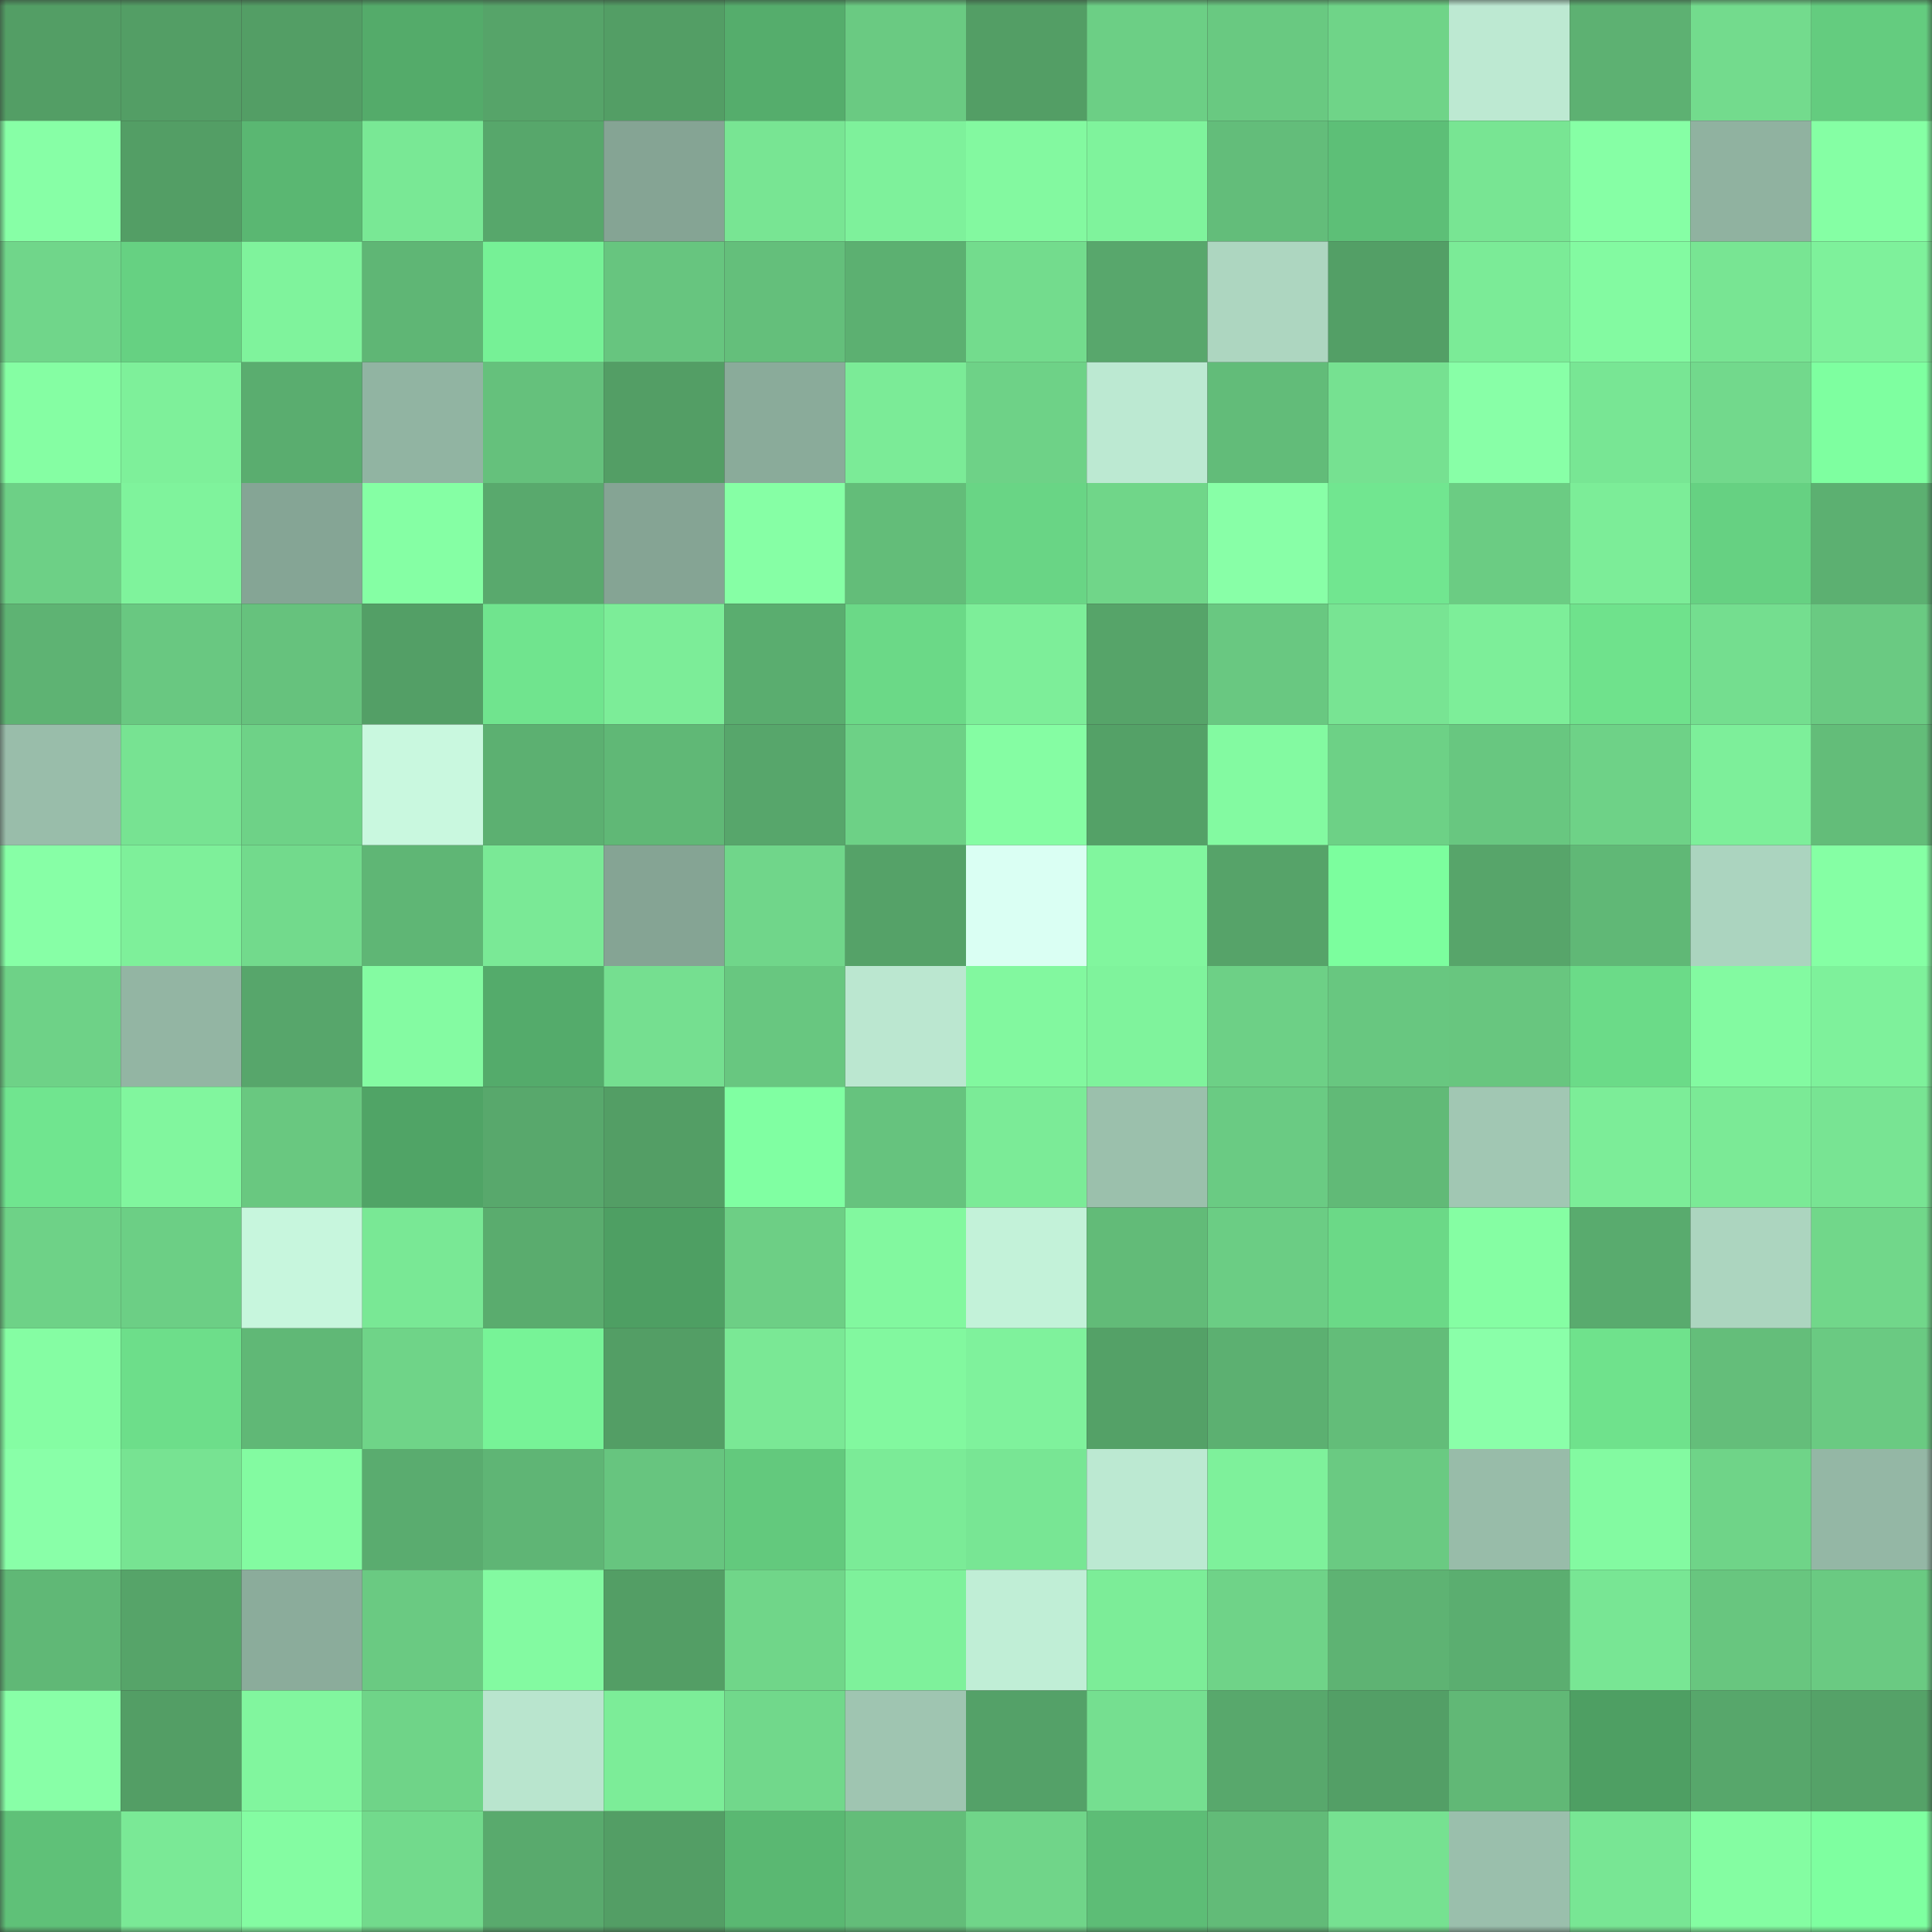 <svg viewBox="0 0 160 160" fill="none" role="img" xmlns="http://www.w3.org/2000/svg" width="240" height="240" name="lens%2Cjyl1000.lens"><rect x="0" y="0" width="160" height="160" fill="#333333" stroke="none"/><mask id="1739675646" mask-type="alpha" maskUnits="userSpaceOnUse" x="0" y="0" width="160" height="160"><rect width="160" height="160" fill="#FFFFFF"></rect></mask><g mask="url(#1739675646)"><rect x="0" y="0" width="10" height="10" fill="#539e65"></rect><rect x="10" y="0" width="10" height="10" fill="#539e65"></rect><rect x="20" y="0" width="10" height="10" fill="#539e65"></rect><rect x="30" y="0" width="10" height="10" fill="#54ab6a"></rect><rect x="40" y="0" width="10" height="10" fill="#56a469"></rect><rect x="50" y="0" width="10" height="10" fill="#539e65"></rect><rect x="60" y="0" width="10" height="10" fill="#55ad6c"></rect><rect x="70" y="0" width="10" height="10" fill="#6aca82"></rect><rect x="80" y="0" width="10" height="10" fill="#539e65"></rect><rect x="90" y="0" width="10" height="10" fill="#6ccf85"></rect><rect x="100" y="0" width="10" height="10" fill="#69c981"></rect><rect x="110" y="0" width="10" height="10" fill="#6fd488"></rect><rect x="120" y="0" width="10" height="10" fill="#bde9d2"></rect><rect x="130" y="0" width="10" height="10" fill="#5db172"></rect><rect x="140" y="0" width="10" height="10" fill="#73db8d"></rect><rect x="150" y="0" width="10" height="10" fill="#64cc7f"></rect><rect x="0" y="10" width="10" height="10" fill="#87ffa6"></rect><rect x="10" y="10" width="10" height="10" fill="#539e65"></rect><rect x="20" y="10" width="10" height="10" fill="#5ab772"></rect><rect x="30" y="10" width="10" height="10" fill="#79e895"></rect><rect x="40" y="10" width="10" height="10" fill="#57a76b"></rect><rect x="50" y="10" width="10" height="10" fill="#85a494"></rect><rect x="60" y="10" width="10" height="10" fill="#78e593"></rect><rect x="70" y="10" width="10" height="10" fill="#7ef19b"></rect><rect x="80" y="10" width="10" height="10" fill="#83f9a0"></rect><rect x="90" y="10" width="10" height="10" fill="#7ff39c"></rect><rect x="100" y="10" width="10" height="10" fill="#63bd7a"></rect><rect x="110" y="10" width="10" height="10" fill="#5dbf77"></rect><rect x="120" y="10" width="10" height="10" fill="#78e593"></rect><rect x="130" y="10" width="10" height="10" fill="#86ffa5"></rect><rect x="140" y="10" width="10" height="10" fill="#90b2a0"></rect><rect x="150" y="10" width="10" height="10" fill="#85ffa4"></rect><rect x="0" y="20" width="10" height="10" fill="#70d68a"></rect><rect x="10" y="20" width="10" height="10" fill="#66d182"></rect><rect x="20" y="20" width="10" height="10" fill="#7ff39c"></rect><rect x="30" y="20" width="10" height="10" fill="#5fb675"></rect><rect x="40" y="20" width="10" height="10" fill="#76f196"></rect><rect x="50" y="20" width="10" height="10" fill="#67c57f"></rect><rect x="60" y="20" width="10" height="10" fill="#64bf7b"></rect><rect x="70" y="20" width="10" height="10" fill="#5cb071"></rect><rect x="80" y="20" width="10" height="10" fill="#73dc8d"></rect><rect x="90" y="20" width="10" height="10" fill="#58a76c"></rect><rect x="100" y="20" width="10" height="10" fill="#add6c0"></rect><rect x="110" y="20" width="10" height="10" fill="#539f66"></rect><rect x="120" y="20" width="10" height="10" fill="#7beb97"></rect><rect x="130" y="20" width="10" height="10" fill="#83faa1"></rect><rect x="140" y="20" width="10" height="10" fill="#78e593"></rect><rect x="150" y="20" width="10" height="10" fill="#7ef19b"></rect><rect x="0" y="30" width="10" height="10" fill="#85fea3"></rect><rect x="10" y="30" width="10" height="10" fill="#7ef09a"></rect><rect x="20" y="30" width="10" height="10" fill="#5aad6f"></rect><rect x="30" y="30" width="10" height="10" fill="#91b4a2"></rect><rect x="40" y="30" width="10" height="10" fill="#65c17c"></rect><rect x="50" y="30" width="10" height="10" fill="#539e65"></rect><rect x="60" y="30" width="10" height="10" fill="#8aab9a"></rect><rect x="70" y="30" width="10" height="10" fill="#7beb97"></rect><rect x="80" y="30" width="10" height="10" fill="#6ed287"></rect><rect x="90" y="30" width="10" height="10" fill="#bce9d2"></rect><rect x="100" y="30" width="10" height="10" fill="#62bc79"></rect><rect x="110" y="30" width="10" height="10" fill="#76e191"></rect><rect x="120" y="30" width="10" height="10" fill="#88ffa7"></rect><rect x="130" y="30" width="10" height="10" fill="#78e694"></rect><rect x="140" y="30" width="10" height="10" fill="#72d98c"></rect><rect x="150" y="30" width="10" height="10" fill="#7effa0"></rect><rect x="0" y="40" width="10" height="10" fill="#6dd086"></rect><rect x="10" y="40" width="10" height="10" fill="#7ff39c"></rect><rect x="20" y="40" width="10" height="10" fill="#85a595"></rect><rect x="30" y="40" width="10" height="10" fill="#85ffa4"></rect><rect x="40" y="40" width="10" height="10" fill="#59a96d"></rect><rect x="50" y="40" width="10" height="10" fill="#85a494"></rect><rect x="60" y="40" width="10" height="10" fill="#86ffa5"></rect><rect x="70" y="40" width="10" height="10" fill="#63bd79"></rect><rect x="80" y="40" width="10" height="10" fill="#69d585"></rect><rect x="90" y="40" width="10" height="10" fill="#70d689"></rect><rect x="100" y="40" width="10" height="10" fill="#88ffa7"></rect><rect x="110" y="40" width="10" height="10" fill="#71e690"></rect><rect x="120" y="40" width="10" height="10" fill="#6bcc83"></rect><rect x="130" y="40" width="10" height="10" fill="#7ced98"></rect><rect x="140" y="40" width="10" height="10" fill="#66d182"></rect><rect x="150" y="40" width="10" height="10" fill="#5cb071"></rect><rect x="0" y="50" width="10" height="10" fill="#5eb373"></rect><rect x="10" y="50" width="10" height="10" fill="#69c881"></rect><rect x="20" y="50" width="10" height="10" fill="#66c27d"></rect><rect x="30" y="50" width="10" height="10" fill="#539f66"></rect><rect x="40" y="50" width="10" height="10" fill="#70e48e"></rect><rect x="50" y="50" width="10" height="10" fill="#7ced98"></rect><rect x="60" y="50" width="10" height="10" fill="#5aad6f"></rect><rect x="70" y="50" width="10" height="10" fill="#6bd987"></rect><rect x="80" y="50" width="10" height="10" fill="#7dee99"></rect><rect x="90" y="50" width="10" height="10" fill="#56a469"></rect><rect x="100" y="50" width="10" height="10" fill="#69c881"></rect><rect x="110" y="50" width="10" height="10" fill="#78e493"></rect><rect x="120" y="50" width="10" height="10" fill="#7dee99"></rect><rect x="130" y="50" width="10" height="10" fill="#6fe28c"></rect><rect x="140" y="50" width="10" height="10" fill="#74de8f"></rect><rect x="150" y="50" width="10" height="10" fill="#6aca82"></rect><rect x="0" y="60" width="10" height="10" fill="#99bdaa"></rect><rect x="10" y="60" width="10" height="10" fill="#77e392"></rect><rect x="20" y="60" width="10" height="10" fill="#6ed287"></rect><rect x="30" y="60" width="10" height="10" fill="#c9f8df"></rect><rect x="40" y="60" width="10" height="10" fill="#5cb071"></rect><rect x="50" y="60" width="10" height="10" fill="#60b876"></rect><rect x="60" y="60" width="10" height="10" fill="#57a66b"></rect><rect x="70" y="60" width="10" height="10" fill="#6dd186"></rect><rect x="80" y="60" width="10" height="10" fill="#85fda3"></rect><rect x="90" y="60" width="10" height="10" fill="#54a167"></rect><rect x="100" y="60" width="10" height="10" fill="#83faa1"></rect><rect x="110" y="60" width="10" height="10" fill="#6dd186"></rect><rect x="120" y="60" width="10" height="10" fill="#68c780"></rect><rect x="130" y="60" width="10" height="10" fill="#6ed287"></rect><rect x="140" y="60" width="10" height="10" fill="#7def9a"></rect><rect x="150" y="60" width="10" height="10" fill="#63bd79"></rect><rect x="0" y="70" width="10" height="10" fill="#87ffa6"></rect><rect x="10" y="70" width="10" height="10" fill="#7ef09a"></rect><rect x="20" y="70" width="10" height="10" fill="#72da8c"></rect><rect x="30" y="70" width="10" height="10" fill="#5fb675"></rect><rect x="40" y="70" width="10" height="10" fill="#7ae996"></rect><rect x="50" y="70" width="10" height="10" fill="#85a494"></rect><rect x="60" y="70" width="10" height="10" fill="#70d68a"></rect><rect x="70" y="70" width="10" height="10" fill="#55a268"></rect><rect x="80" y="70" width="10" height="10" fill="#dafff3"></rect><rect x="90" y="70" width="10" height="10" fill="#81f69e"></rect><rect x="100" y="70" width="10" height="10" fill="#56a369"></rect><rect x="110" y="70" width="10" height="10" fill="#7cfe9e"></rect><rect x="120" y="70" width="10" height="10" fill="#57a56a"></rect><rect x="130" y="70" width="10" height="10" fill="#60b876"></rect><rect x="140" y="70" width="10" height="10" fill="#abd4bf"></rect><rect x="150" y="70" width="10" height="10" fill="#85ffa4"></rect><rect x="0" y="80" width="10" height="10" fill="#6ed287"></rect><rect x="10" y="80" width="10" height="10" fill="#93b5a3"></rect><rect x="20" y="80" width="10" height="10" fill="#57a66b"></rect><rect x="30" y="80" width="10" height="10" fill="#84fba2"></rect><rect x="40" y="80" width="10" height="10" fill="#54ab6b"></rect><rect x="50" y="80" width="10" height="10" fill="#75df90"></rect><rect x="60" y="80" width="10" height="10" fill="#68c780"></rect><rect x="70" y="80" width="10" height="10" fill="#bbe7d0"></rect><rect x="80" y="80" width="10" height="10" fill="#82f89f"></rect><rect x="90" y="80" width="10" height="10" fill="#7ff39c"></rect><rect x="100" y="80" width="10" height="10" fill="#6dd086"></rect><rect x="110" y="80" width="10" height="10" fill="#68c780"></rect><rect x="120" y="80" width="10" height="10" fill="#68c67f"></rect><rect x="130" y="80" width="10" height="10" fill="#6bdb88"></rect><rect x="140" y="80" width="10" height="10" fill="#83faa1"></rect><rect x="150" y="80" width="10" height="10" fill="#7ef19b"></rect><rect x="0" y="90" width="10" height="10" fill="#70e58f"></rect><rect x="10" y="90" width="10" height="10" fill="#81f69e"></rect><rect x="20" y="90" width="10" height="10" fill="#69c880"></rect><rect x="30" y="90" width="10" height="10" fill="#50a466"></rect><rect x="40" y="90" width="10" height="10" fill="#58a86c"></rect><rect x="50" y="90" width="10" height="10" fill="#539e65"></rect><rect x="60" y="90" width="10" height="10" fill="#80ffa2"></rect><rect x="70" y="90" width="10" height="10" fill="#66c37e"></rect><rect x="80" y="90" width="10" height="10" fill="#7beb97"></rect><rect x="90" y="90" width="10" height="10" fill="#9bc0ac"></rect><rect x="100" y="90" width="10" height="10" fill="#6acb83"></rect><rect x="110" y="90" width="10" height="10" fill="#61ba77"></rect><rect x="120" y="90" width="10" height="10" fill="#a1c7b3"></rect><rect x="130" y="90" width="10" height="10" fill="#7ced98"></rect><rect x="140" y="90" width="10" height="10" fill="#7bea96"></rect><rect x="150" y="90" width="10" height="10" fill="#78e493"></rect><rect x="0" y="100" width="10" height="10" fill="#6ed287"></rect><rect x="10" y="100" width="10" height="10" fill="#6ccf85"></rect><rect x="20" y="100" width="10" height="10" fill="#c7f6dd"></rect><rect x="30" y="100" width="10" height="10" fill="#79e895"></rect><rect x="40" y="100" width="10" height="10" fill="#5aac6e"></rect><rect x="50" y="100" width="10" height="10" fill="#4e9f63"></rect><rect x="60" y="100" width="10" height="10" fill="#6dcf85"></rect><rect x="70" y="100" width="10" height="10" fill="#82f89f"></rect><rect x="80" y="100" width="10" height="10" fill="#c3f2d9"></rect><rect x="90" y="100" width="10" height="10" fill="#62bb78"></rect><rect x="100" y="100" width="10" height="10" fill="#6bcd84"></rect><rect x="110" y="100" width="10" height="10" fill="#6bd987"></rect><rect x="120" y="100" width="10" height="10" fill="#85fea3"></rect><rect x="130" y="100" width="10" height="10" fill="#59ab6e"></rect><rect x="140" y="100" width="10" height="10" fill="#acd5bf"></rect><rect x="150" y="100" width="10" height="10" fill="#71d78a"></rect><rect x="0" y="110" width="10" height="10" fill="#85fda3"></rect><rect x="10" y="110" width="10" height="10" fill="#6dde8a"></rect><rect x="20" y="110" width="10" height="10" fill="#60b876"></rect><rect x="30" y="110" width="10" height="10" fill="#6fd488"></rect><rect x="40" y="110" width="10" height="10" fill="#77f397"></rect><rect x="50" y="110" width="10" height="10" fill="#539e65"></rect><rect x="60" y="110" width="10" height="10" fill="#7ae895"></rect><rect x="70" y="110" width="10" height="10" fill="#82f89f"></rect><rect x="80" y="110" width="10" height="10" fill="#7ff29c"></rect><rect x="90" y="110" width="10" height="10" fill="#54a167"></rect><rect x="100" y="110" width="10" height="10" fill="#5cb071"></rect><rect x="110" y="110" width="10" height="10" fill="#63bd79"></rect><rect x="120" y="110" width="10" height="10" fill="#8affa9"></rect><rect x="130" y="110" width="10" height="10" fill="#6fe28c"></rect><rect x="140" y="110" width="10" height="10" fill="#64be7a"></rect><rect x="150" y="110" width="10" height="10" fill="#6aca82"></rect><rect x="0" y="120" width="10" height="10" fill="#89ffa8"></rect><rect x="10" y="120" width="10" height="10" fill="#77e392"></rect><rect x="20" y="120" width="10" height="10" fill="#83fba1"></rect><rect x="30" y="120" width="10" height="10" fill="#5aac6f"></rect><rect x="40" y="120" width="10" height="10" fill="#5fb575"></rect><rect x="50" y="120" width="10" height="10" fill="#67c57f"></rect><rect x="60" y="120" width="10" height="10" fill="#63c97d"></rect><rect x="70" y="120" width="10" height="10" fill="#7beb97"></rect><rect x="80" y="120" width="10" height="10" fill="#78e694"></rect><rect x="90" y="120" width="10" height="10" fill="#bce9d2"></rect><rect x="100" y="120" width="10" height="10" fill="#7ef19b"></rect><rect x="110" y="120" width="10" height="10" fill="#6aca82"></rect><rect x="120" y="120" width="10" height="10" fill="#98bca9"></rect><rect x="130" y="120" width="10" height="10" fill="#83faa1"></rect><rect x="140" y="120" width="10" height="10" fill="#6fd488"></rect><rect x="150" y="120" width="10" height="10" fill="#94b7a5"></rect><rect x="0" y="130" width="10" height="10" fill="#60b876"></rect><rect x="10" y="130" width="10" height="10" fill="#56a469"></rect><rect x="20" y="130" width="10" height="10" fill="#8bac9b"></rect><rect x="30" y="130" width="10" height="10" fill="#6aca82"></rect><rect x="40" y="130" width="10" height="10" fill="#83faa1"></rect><rect x="50" y="130" width="10" height="10" fill="#539e65"></rect><rect x="60" y="130" width="10" height="10" fill="#70d689"></rect><rect x="70" y="130" width="10" height="10" fill="#7ef19b"></rect><rect x="80" y="130" width="10" height="10" fill="#c0eed6"></rect><rect x="90" y="130" width="10" height="10" fill="#7ced98"></rect><rect x="100" y="130" width="10" height="10" fill="#6fd388"></rect><rect x="110" y="130" width="10" height="10" fill="#5eb373"></rect><rect x="120" y="130" width="10" height="10" fill="#5bae70"></rect><rect x="130" y="130" width="10" height="10" fill="#78e694"></rect><rect x="140" y="130" width="10" height="10" fill="#68c67f"></rect><rect x="150" y="130" width="10" height="10" fill="#6aca82"></rect><rect x="0" y="140" width="10" height="10" fill="#88ffa7"></rect><rect x="10" y="140" width="10" height="10" fill="#539e65"></rect><rect x="20" y="140" width="10" height="10" fill="#81f69e"></rect><rect x="30" y="140" width="10" height="10" fill="#6fd488"></rect><rect x="40" y="140" width="10" height="10" fill="#b9e5ce"></rect><rect x="50" y="140" width="10" height="10" fill="#7ced98"></rect><rect x="60" y="140" width="10" height="10" fill="#71d88b"></rect><rect x="70" y="140" width="10" height="10" fill="#9fc5b1"></rect><rect x="80" y="140" width="10" height="10" fill="#54a168"></rect><rect x="90" y="140" width="10" height="10" fill="#75df90"></rect><rect x="100" y="140" width="10" height="10" fill="#58a86c"></rect><rect x="110" y="140" width="10" height="10" fill="#539f66"></rect><rect x="120" y="140" width="10" height="10" fill="#61b876"></rect><rect x="130" y="140" width="10" height="10" fill="#4e9f63"></rect><rect x="140" y="140" width="10" height="10" fill="#57a76b"></rect><rect x="150" y="140" width="10" height="10" fill="#55a268"></rect><rect x="0" y="150" width="10" height="10" fill="#5fc178"></rect><rect x="10" y="150" width="10" height="10" fill="#7ae996"></rect><rect x="20" y="150" width="10" height="10" fill="#84fca2"></rect><rect x="30" y="150" width="10" height="10" fill="#72da8c"></rect><rect x="40" y="150" width="10" height="10" fill="#59aa6d"></rect><rect x="50" y="150" width="10" height="10" fill="#539e65"></rect><rect x="60" y="150" width="10" height="10" fill="#5ab872"></rect><rect x="70" y="150" width="10" height="10" fill="#63bd79"></rect><rect x="80" y="150" width="10" height="10" fill="#70d589"></rect><rect x="90" y="150" width="10" height="10" fill="#5dbd76"></rect><rect x="100" y="150" width="10" height="10" fill="#62bb78"></rect><rect x="110" y="150" width="10" height="10" fill="#76e191"></rect><rect x="120" y="150" width="10" height="10" fill="#9abfac"></rect><rect x="130" y="150" width="10" height="10" fill="#78e694"></rect><rect x="140" y="150" width="10" height="10" fill="#84fda2"></rect><rect x="150" y="150" width="10" height="10" fill="#7effa0"></rect></g></svg>